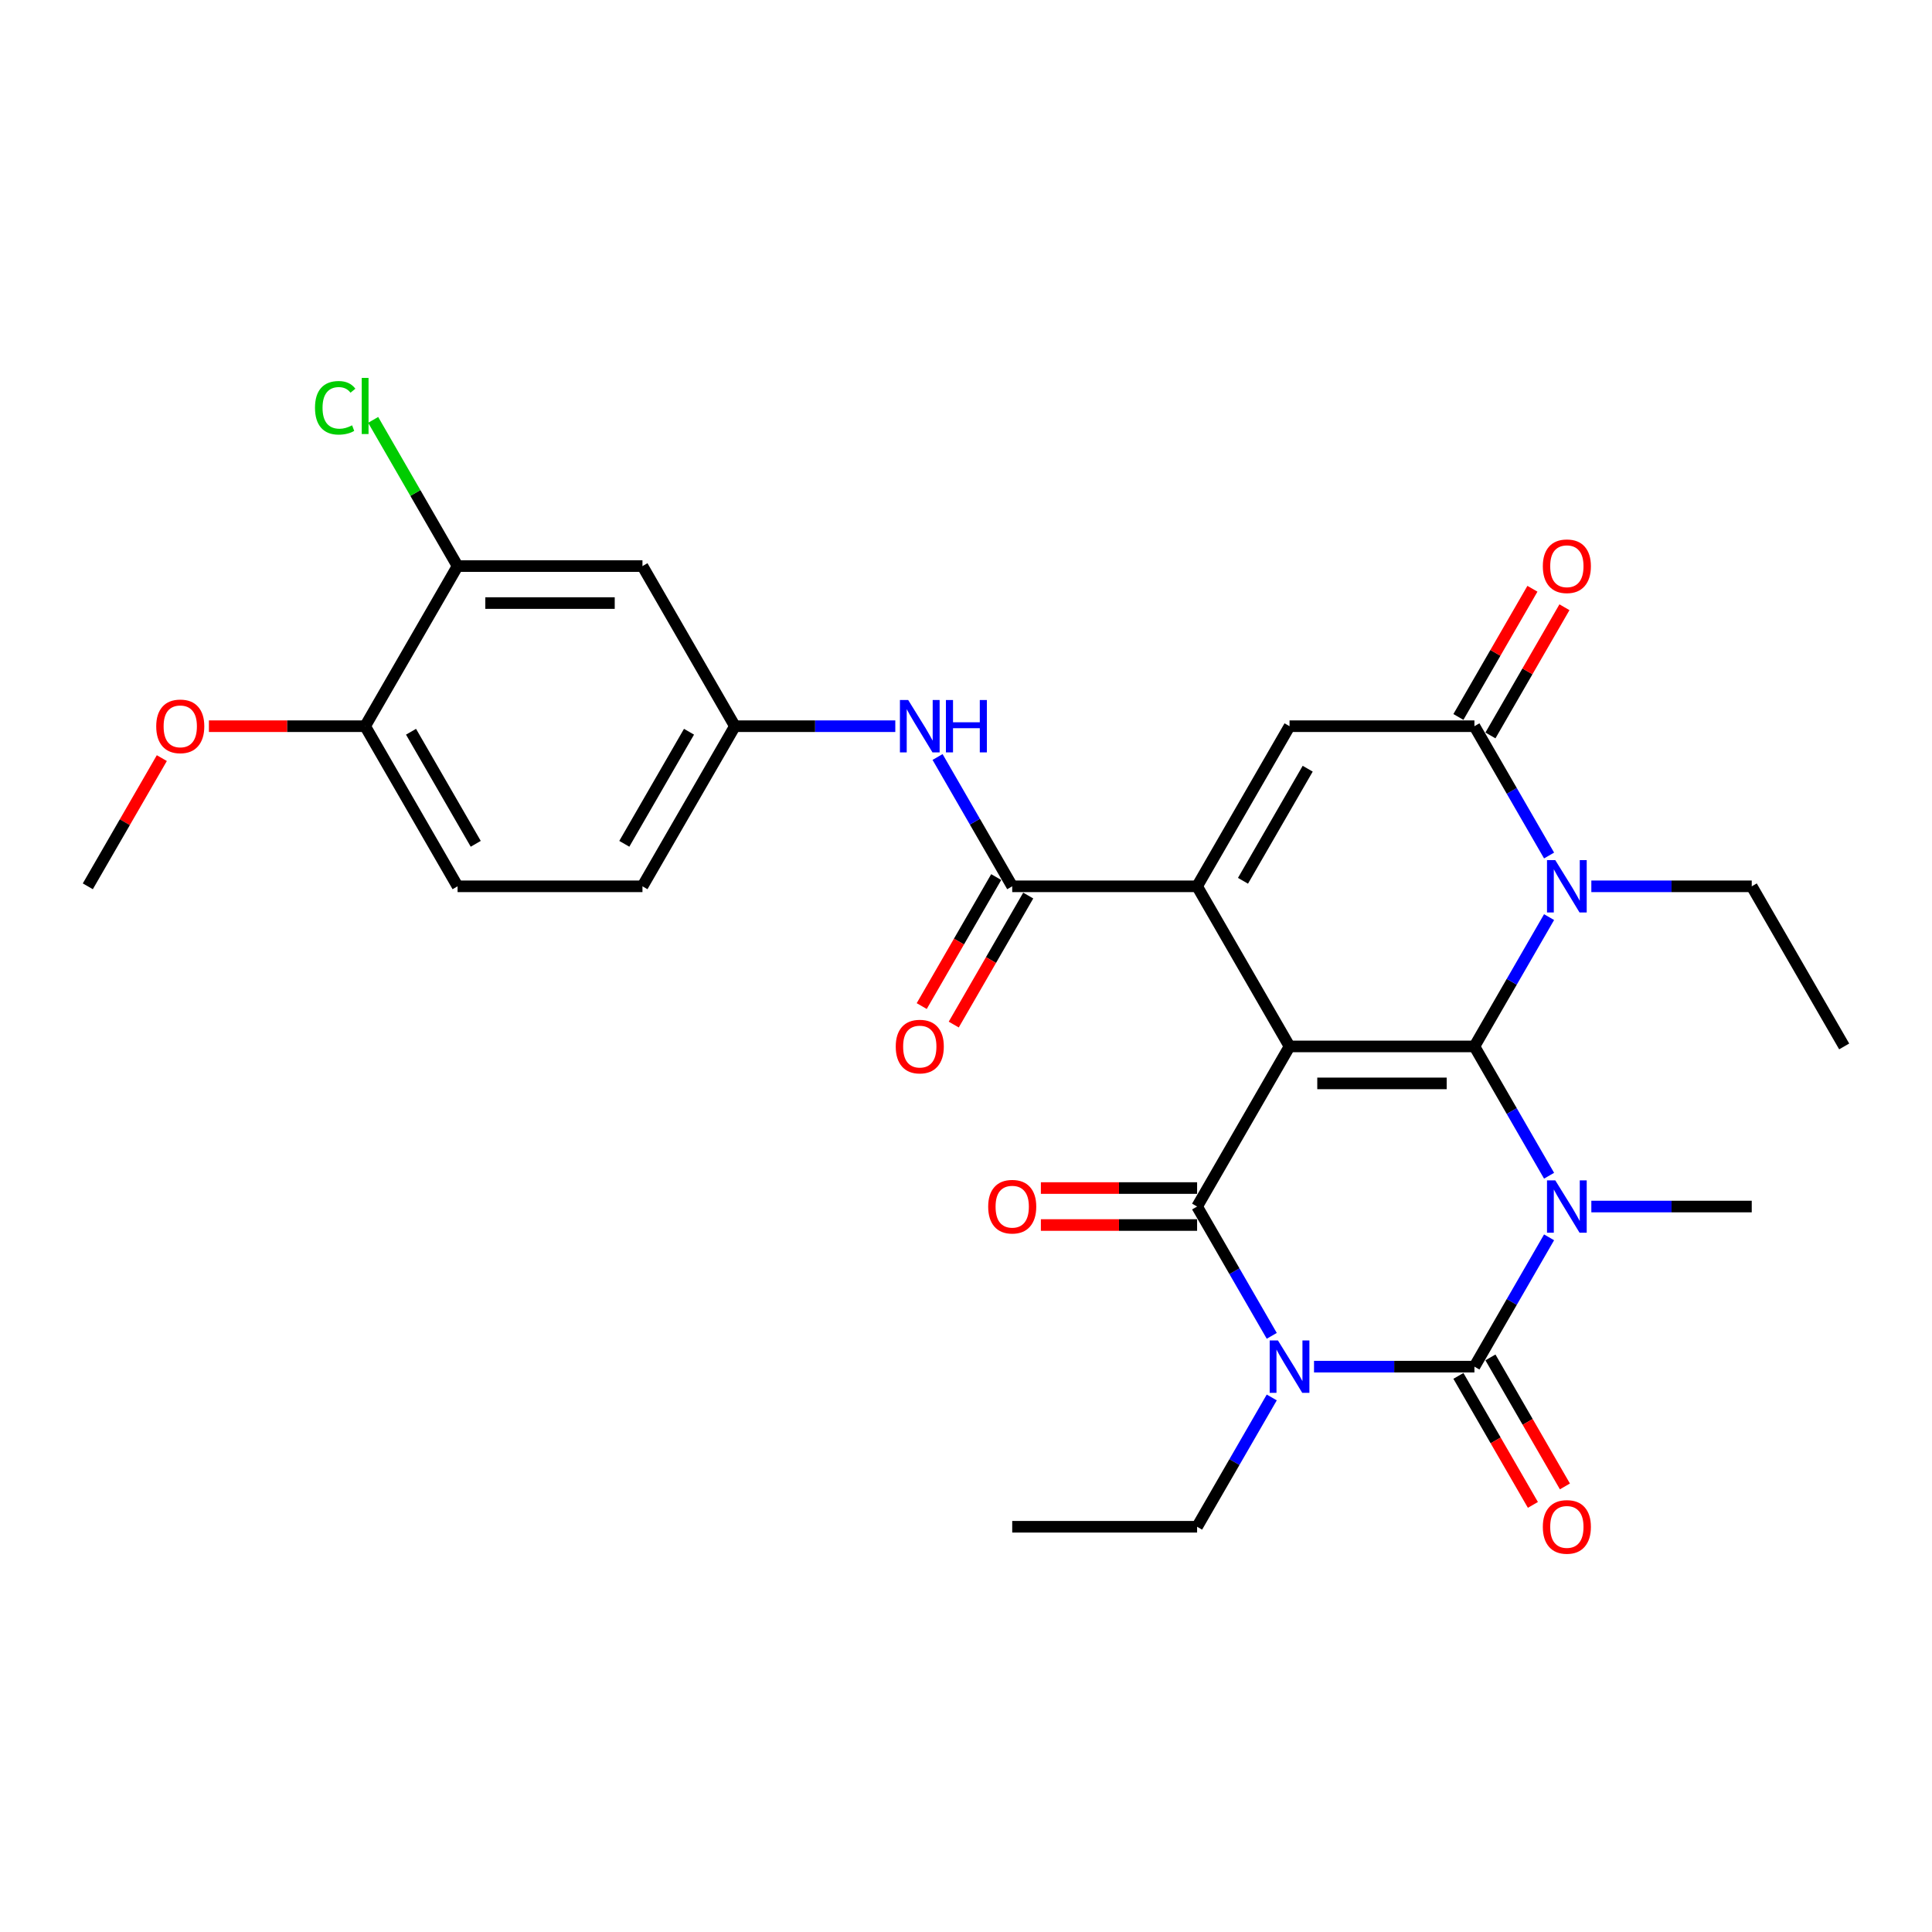 <?xml version='1.0' encoding='iso-8859-1'?>
<svg version='1.1' baseProfile='full'
              xmlns='http://www.w3.org/2000/svg'
                      xmlns:rdkit='http://www.rdkit.org/xml'
                      xmlns:xlink='http://www.w3.org/1999/xlink'
                  xml:space='preserve'
width='1000px' height='1000px' viewBox='0 0 1000 1000'>
<!-- END OF HEADER -->
<rect style='opacity:1.0;fill:#FFFFFF;stroke:none' width='1000' height='1000' x='0' y='0'> </rect>
<path class='bond-0' d='M 667.464,541.628 L 763.158,541.628' style='fill:none;fill-rule:evenodd;stroke:#000000;stroke-width:6px;stroke-linecap:butt;stroke-linejoin:miter;stroke-opacity:1' />
<path class='bond-0' d='M 681.818,560.766 L 748.804,560.766' style='fill:none;fill-rule:evenodd;stroke:#000000;stroke-width:6px;stroke-linecap:butt;stroke-linejoin:miter;stroke-opacity:1' />
<path class='bond-4' d='M 667.464,541.628 L 619.617,624.501' style='fill:none;fill-rule:evenodd;stroke:#000000;stroke-width:6px;stroke-linecap:butt;stroke-linejoin:miter;stroke-opacity:1' />
<path class='bond-5' d='M 667.464,541.628 L 619.617,458.754' style='fill:none;fill-rule:evenodd;stroke:#000000;stroke-width:6px;stroke-linecap:butt;stroke-linejoin:miter;stroke-opacity:1' />
<path class='bond-1' d='M 763.158,541.628 L 782.479,575.093' style='fill:none;fill-rule:evenodd;stroke:#000000;stroke-width:6px;stroke-linecap:butt;stroke-linejoin:miter;stroke-opacity:1' />
<path class='bond-1' d='M 782.479,575.093 L 801.8,608.558' style='fill:none;fill-rule:evenodd;stroke:#0000FF;stroke-width:6px;stroke-linecap:butt;stroke-linejoin:miter;stroke-opacity:1' />
<path class='bond-6' d='M 763.158,541.628 L 782.479,508.162' style='fill:none;fill-rule:evenodd;stroke:#000000;stroke-width:6px;stroke-linecap:butt;stroke-linejoin:miter;stroke-opacity:1' />
<path class='bond-6' d='M 782.479,508.162 L 801.8,474.697' style='fill:none;fill-rule:evenodd;stroke:#0000FF;stroke-width:6px;stroke-linecap:butt;stroke-linejoin:miter;stroke-opacity:1' />
<path class='bond-19' d='M 823.675,624.501 L 865.187,624.501' style='fill:none;fill-rule:evenodd;stroke:#0000FF;stroke-width:6px;stroke-linecap:butt;stroke-linejoin:miter;stroke-opacity:1' />
<path class='bond-19' d='M 865.187,624.501 L 906.699,624.501' style='fill:none;fill-rule:evenodd;stroke:#000000;stroke-width:6px;stroke-linecap:butt;stroke-linejoin:miter;stroke-opacity:1' />
<path class='bond-30' d='M 801.8,640.443 L 782.479,673.909' style='fill:none;fill-rule:evenodd;stroke:#0000FF;stroke-width:6px;stroke-linecap:butt;stroke-linejoin:miter;stroke-opacity:1' />
<path class='bond-30' d='M 782.479,673.909 L 763.158,707.374' style='fill:none;fill-rule:evenodd;stroke:#000000;stroke-width:6px;stroke-linecap:butt;stroke-linejoin:miter;stroke-opacity:1' />
<path class='bond-2' d='M 658.26,691.431 L 638.938,657.966' style='fill:none;fill-rule:evenodd;stroke:#0000FF;stroke-width:6px;stroke-linecap:butt;stroke-linejoin:miter;stroke-opacity:1' />
<path class='bond-2' d='M 638.938,657.966 L 619.617,624.501' style='fill:none;fill-rule:evenodd;stroke:#000000;stroke-width:6px;stroke-linecap:butt;stroke-linejoin:miter;stroke-opacity:1' />
<path class='bond-3' d='M 680.134,707.374 L 721.646,707.374' style='fill:none;fill-rule:evenodd;stroke:#0000FF;stroke-width:6px;stroke-linecap:butt;stroke-linejoin:miter;stroke-opacity:1' />
<path class='bond-3' d='M 721.646,707.374 L 763.158,707.374' style='fill:none;fill-rule:evenodd;stroke:#000000;stroke-width:6px;stroke-linecap:butt;stroke-linejoin:miter;stroke-opacity:1' />
<path class='bond-20' d='M 658.26,723.317 L 638.938,756.782' style='fill:none;fill-rule:evenodd;stroke:#0000FF;stroke-width:6px;stroke-linecap:butt;stroke-linejoin:miter;stroke-opacity:1' />
<path class='bond-20' d='M 638.938,756.782 L 619.617,790.247' style='fill:none;fill-rule:evenodd;stroke:#000000;stroke-width:6px;stroke-linecap:butt;stroke-linejoin:miter;stroke-opacity:1' />
<path class='bond-11' d='M 754.871,712.159 L 774.148,745.547' style='fill:none;fill-rule:evenodd;stroke:#000000;stroke-width:6px;stroke-linecap:butt;stroke-linejoin:miter;stroke-opacity:1' />
<path class='bond-11' d='M 774.148,745.547 L 793.425,778.936' style='fill:none;fill-rule:evenodd;stroke:#FF0000;stroke-width:6px;stroke-linecap:butt;stroke-linejoin:miter;stroke-opacity:1' />
<path class='bond-11' d='M 771.445,702.589 L 790.722,735.978' style='fill:none;fill-rule:evenodd;stroke:#000000;stroke-width:6px;stroke-linecap:butt;stroke-linejoin:miter;stroke-opacity:1' />
<path class='bond-11' d='M 790.722,735.978 L 809.999,769.367' style='fill:none;fill-rule:evenodd;stroke:#FF0000;stroke-width:6px;stroke-linecap:butt;stroke-linejoin:miter;stroke-opacity:1' />
<path class='bond-13' d='M 619.617,614.931 L 579.187,614.931' style='fill:none;fill-rule:evenodd;stroke:#000000;stroke-width:6px;stroke-linecap:butt;stroke-linejoin:miter;stroke-opacity:1' />
<path class='bond-13' d='M 579.187,614.931 L 538.756,614.931' style='fill:none;fill-rule:evenodd;stroke:#FF0000;stroke-width:6px;stroke-linecap:butt;stroke-linejoin:miter;stroke-opacity:1' />
<path class='bond-13' d='M 619.617,634.07 L 579.187,634.07' style='fill:none;fill-rule:evenodd;stroke:#000000;stroke-width:6px;stroke-linecap:butt;stroke-linejoin:miter;stroke-opacity:1' />
<path class='bond-13' d='M 579.187,634.07 L 538.756,634.07' style='fill:none;fill-rule:evenodd;stroke:#FF0000;stroke-width:6px;stroke-linecap:butt;stroke-linejoin:miter;stroke-opacity:1' />
<path class='bond-8' d='M 619.617,458.754 L 667.464,375.881' style='fill:none;fill-rule:evenodd;stroke:#000000;stroke-width:6px;stroke-linecap:butt;stroke-linejoin:miter;stroke-opacity:1' />
<path class='bond-8' d='M 643.369,455.893 L 676.862,397.881' style='fill:none;fill-rule:evenodd;stroke:#000000;stroke-width:6px;stroke-linecap:butt;stroke-linejoin:miter;stroke-opacity:1' />
<path class='bond-9' d='M 619.617,458.754 L 523.923,458.754' style='fill:none;fill-rule:evenodd;stroke:#000000;stroke-width:6px;stroke-linecap:butt;stroke-linejoin:miter;stroke-opacity:1' />
<path class='bond-22' d='M 823.675,458.754 L 865.187,458.754' style='fill:none;fill-rule:evenodd;stroke:#0000FF;stroke-width:6px;stroke-linecap:butt;stroke-linejoin:miter;stroke-opacity:1' />
<path class='bond-22' d='M 865.187,458.754 L 906.699,458.754' style='fill:none;fill-rule:evenodd;stroke:#000000;stroke-width:6px;stroke-linecap:butt;stroke-linejoin:miter;stroke-opacity:1' />
<path class='bond-29' d='M 801.8,442.812 L 782.479,409.346' style='fill:none;fill-rule:evenodd;stroke:#0000FF;stroke-width:6px;stroke-linecap:butt;stroke-linejoin:miter;stroke-opacity:1' />
<path class='bond-29' d='M 782.479,409.346 L 763.158,375.881' style='fill:none;fill-rule:evenodd;stroke:#000000;stroke-width:6px;stroke-linecap:butt;stroke-linejoin:miter;stroke-opacity:1' />
<path class='bond-7' d='M 763.158,375.881 L 667.464,375.881' style='fill:none;fill-rule:evenodd;stroke:#000000;stroke-width:6px;stroke-linecap:butt;stroke-linejoin:miter;stroke-opacity:1' />
<path class='bond-16' d='M 771.445,380.666 L 790.601,347.487' style='fill:none;fill-rule:evenodd;stroke:#000000;stroke-width:6px;stroke-linecap:butt;stroke-linejoin:miter;stroke-opacity:1' />
<path class='bond-16' d='M 790.601,347.487 L 809.756,314.309' style='fill:none;fill-rule:evenodd;stroke:#FF0000;stroke-width:6px;stroke-linecap:butt;stroke-linejoin:miter;stroke-opacity:1' />
<path class='bond-16' d='M 754.871,371.096 L 774.026,337.918' style='fill:none;fill-rule:evenodd;stroke:#000000;stroke-width:6px;stroke-linecap:butt;stroke-linejoin:miter;stroke-opacity:1' />
<path class='bond-16' d='M 774.026,337.918 L 793.182,304.74' style='fill:none;fill-rule:evenodd;stroke:#FF0000;stroke-width:6px;stroke-linecap:butt;stroke-linejoin:miter;stroke-opacity:1' />
<path class='bond-10' d='M 523.923,458.754 L 504.602,425.289' style='fill:none;fill-rule:evenodd;stroke:#000000;stroke-width:6px;stroke-linecap:butt;stroke-linejoin:miter;stroke-opacity:1' />
<path class='bond-10' d='M 504.602,425.289 L 485.281,391.824' style='fill:none;fill-rule:evenodd;stroke:#0000FF;stroke-width:6px;stroke-linecap:butt;stroke-linejoin:miter;stroke-opacity:1' />
<path class='bond-17' d='M 515.636,453.97 L 496.359,487.358' style='fill:none;fill-rule:evenodd;stroke:#000000;stroke-width:6px;stroke-linecap:butt;stroke-linejoin:miter;stroke-opacity:1' />
<path class='bond-17' d='M 496.359,487.358 L 477.082,520.747' style='fill:none;fill-rule:evenodd;stroke:#FF0000;stroke-width:6px;stroke-linecap:butt;stroke-linejoin:miter;stroke-opacity:1' />
<path class='bond-17' d='M 532.211,463.539 L 512.934,496.928' style='fill:none;fill-rule:evenodd;stroke:#000000;stroke-width:6px;stroke-linecap:butt;stroke-linejoin:miter;stroke-opacity:1' />
<path class='bond-17' d='M 512.934,496.928 L 493.657,530.317' style='fill:none;fill-rule:evenodd;stroke:#FF0000;stroke-width:6px;stroke-linecap:butt;stroke-linejoin:miter;stroke-opacity:1' />
<path class='bond-15' d='M 463.407,375.881 L 421.895,375.881' style='fill:none;fill-rule:evenodd;stroke:#0000FF;stroke-width:6px;stroke-linecap:butt;stroke-linejoin:miter;stroke-opacity:1' />
<path class='bond-15' d='M 421.895,375.881 L 380.383,375.881' style='fill:none;fill-rule:evenodd;stroke:#000000;stroke-width:6px;stroke-linecap:butt;stroke-linejoin:miter;stroke-opacity:1' />
<path class='bond-12' d='M 236.842,293.008 L 332.536,293.008' style='fill:none;fill-rule:evenodd;stroke:#000000;stroke-width:6px;stroke-linecap:butt;stroke-linejoin:miter;stroke-opacity:1' />
<path class='bond-12' d='M 251.196,312.147 L 318.182,312.147' style='fill:none;fill-rule:evenodd;stroke:#000000;stroke-width:6px;stroke-linecap:butt;stroke-linejoin:miter;stroke-opacity:1' />
<path class='bond-23' d='M 236.842,293.008 L 214.995,255.168' style='fill:none;fill-rule:evenodd;stroke:#000000;stroke-width:6px;stroke-linecap:butt;stroke-linejoin:miter;stroke-opacity:1' />
<path class='bond-23' d='M 214.995,255.168 L 193.148,217.328' style='fill:none;fill-rule:evenodd;stroke:#00CC00;stroke-width:6px;stroke-linecap:butt;stroke-linejoin:miter;stroke-opacity:1' />
<path class='bond-31' d='M 236.842,293.008 L 188.995,375.881' style='fill:none;fill-rule:evenodd;stroke:#000000;stroke-width:6px;stroke-linecap:butt;stroke-linejoin:miter;stroke-opacity:1' />
<path class='bond-14' d='M 332.536,293.008 L 380.383,375.881' style='fill:none;fill-rule:evenodd;stroke:#000000;stroke-width:6px;stroke-linecap:butt;stroke-linejoin:miter;stroke-opacity:1' />
<path class='bond-24' d='M 380.383,375.881 L 332.536,458.754' style='fill:none;fill-rule:evenodd;stroke:#000000;stroke-width:6px;stroke-linecap:butt;stroke-linejoin:miter;stroke-opacity:1' />
<path class='bond-24' d='M 356.631,378.743 L 323.138,436.754' style='fill:none;fill-rule:evenodd;stroke:#000000;stroke-width:6px;stroke-linecap:butt;stroke-linejoin:miter;stroke-opacity:1' />
<path class='bond-18' d='M 188.995,375.881 L 236.842,458.754' style='fill:none;fill-rule:evenodd;stroke:#000000;stroke-width:6px;stroke-linecap:butt;stroke-linejoin:miter;stroke-opacity:1' />
<path class='bond-18' d='M 212.747,378.743 L 246.24,436.754' style='fill:none;fill-rule:evenodd;stroke:#000000;stroke-width:6px;stroke-linecap:butt;stroke-linejoin:miter;stroke-opacity:1' />
<path class='bond-25' d='M 188.995,375.881 L 148.565,375.881' style='fill:none;fill-rule:evenodd;stroke:#000000;stroke-width:6px;stroke-linecap:butt;stroke-linejoin:miter;stroke-opacity:1' />
<path class='bond-25' d='M 148.565,375.881 L 108.134,375.881' style='fill:none;fill-rule:evenodd;stroke:#FF0000;stroke-width:6px;stroke-linecap:butt;stroke-linejoin:miter;stroke-opacity:1' />
<path class='bond-27' d='M 619.617,790.247 L 523.923,790.247' style='fill:none;fill-rule:evenodd;stroke:#000000;stroke-width:6px;stroke-linecap:butt;stroke-linejoin:miter;stroke-opacity:1' />
<path class='bond-21' d='M 236.842,458.754 L 332.536,458.754' style='fill:none;fill-rule:evenodd;stroke:#000000;stroke-width:6px;stroke-linecap:butt;stroke-linejoin:miter;stroke-opacity:1' />
<path class='bond-28' d='M 906.699,458.754 L 954.545,541.628' style='fill:none;fill-rule:evenodd;stroke:#000000;stroke-width:6px;stroke-linecap:butt;stroke-linejoin:miter;stroke-opacity:1' />
<path class='bond-26' d='M 83.766,392.398 L 64.61,425.576' style='fill:none;fill-rule:evenodd;stroke:#FF0000;stroke-width:6px;stroke-linecap:butt;stroke-linejoin:miter;stroke-opacity:1' />
<path class='bond-26' d='M 64.61,425.576 L 45.455,458.754' style='fill:none;fill-rule:evenodd;stroke:#000000;stroke-width:6px;stroke-linecap:butt;stroke-linejoin:miter;stroke-opacity:1' />
<path  class='atom-2' d='M 805.014 610.951
L 813.895 625.305
Q 814.775 626.721, 816.191 629.285
Q 817.608 631.85, 817.684 632.003
L 817.684 610.951
L 821.282 610.951
L 821.282 638.051
L 817.569 638.051
L 808.038 622.357
Q 806.928 620.52, 805.742 618.415
Q 804.593 616.309, 804.249 615.659
L 804.249 638.051
L 800.727 638.051
L 800.727 610.951
L 805.014 610.951
' fill='#0000FF'/>
<path  class='atom-3' d='M 661.474 693.824
L 670.354 708.178
Q 671.234 709.594, 672.651 712.159
Q 674.067 714.723, 674.144 714.876
L 674.144 693.824
L 677.742 693.824
L 677.742 720.924
L 674.029 720.924
L 664.498 705.23
Q 663.388 703.393, 662.201 701.288
Q 661.053 699.183, 660.708 698.532
L 660.708 720.924
L 657.187 720.924
L 657.187 693.824
L 661.474 693.824
' fill='#0000FF'/>
<path  class='atom-7' d='M 805.014 445.204
L 813.895 459.558
Q 814.775 460.974, 816.191 463.539
Q 817.608 466.104, 817.684 466.257
L 817.684 445.204
L 821.282 445.204
L 821.282 472.305
L 817.569 472.305
L 808.038 456.611
Q 806.928 454.773, 805.742 452.668
Q 804.593 450.563, 804.249 449.912
L 804.249 472.305
L 800.727 472.305
L 800.727 445.204
L 805.014 445.204
' fill='#0000FF'/>
<path  class='atom-11' d='M 470.086 362.331
L 478.967 376.685
Q 479.847 378.101, 481.263 380.666
Q 482.679 383.23, 482.756 383.383
L 482.756 362.331
L 486.354 362.331
L 486.354 389.431
L 482.641 389.431
L 473.11 373.738
Q 472 371.9, 470.813 369.795
Q 469.665 367.69, 469.321 367.039
L 469.321 389.431
L 465.799 389.431
L 465.799 362.331
L 470.086 362.331
' fill='#0000FF'/>
<path  class='atom-11' d='M 489.608 362.331
L 493.282 362.331
L 493.282 373.852
L 507.139 373.852
L 507.139 362.331
L 510.813 362.331
L 510.813 389.431
L 507.139 389.431
L 507.139 376.915
L 493.282 376.915
L 493.282 389.431
L 489.608 389.431
L 489.608 362.331
' fill='#0000FF'/>
<path  class='atom-12' d='M 798.565 790.324
Q 798.565 783.817, 801.78 780.18
Q 804.995 776.544, 811.005 776.544
Q 817.014 776.544, 820.23 780.18
Q 823.445 783.817, 823.445 790.324
Q 823.445 796.908, 820.191 800.659
Q 816.938 804.372, 811.005 804.372
Q 805.033 804.372, 801.78 800.659
Q 798.565 796.946, 798.565 790.324
M 811.005 801.309
Q 815.139 801.309, 817.359 798.553
Q 819.617 795.759, 819.617 790.324
Q 819.617 785.003, 817.359 782.324
Q 815.139 779.606, 811.005 779.606
Q 806.871 779.606, 804.612 782.286
Q 802.392 784.965, 802.392 790.324
Q 802.392 795.798, 804.612 798.553
Q 806.871 801.309, 811.005 801.309
' fill='#FF0000'/>
<path  class='atom-14' d='M 511.483 624.577
Q 511.483 618.07, 514.699 614.434
Q 517.914 610.797, 523.923 610.797
Q 529.933 610.797, 533.148 614.434
Q 536.364 618.07, 536.364 624.577
Q 536.364 631.161, 533.11 634.912
Q 529.856 638.625, 523.923 638.625
Q 517.952 638.625, 514.699 634.912
Q 511.483 631.199, 511.483 624.577
M 523.923 635.563
Q 528.057 635.563, 530.278 632.807
Q 532.536 630.013, 532.536 624.577
Q 532.536 619.257, 530.278 616.577
Q 528.057 613.86, 523.923 613.86
Q 519.789 613.86, 517.531 616.539
Q 515.311 619.218, 515.311 624.577
Q 515.311 630.051, 517.531 632.807
Q 519.789 635.563, 523.923 635.563
' fill='#FF0000'/>
<path  class='atom-17' d='M 798.565 293.084
Q 798.565 286.577, 801.78 282.941
Q 804.995 279.304, 811.005 279.304
Q 817.014 279.304, 820.23 282.941
Q 823.445 286.577, 823.445 293.084
Q 823.445 299.668, 820.191 303.419
Q 816.938 307.132, 811.005 307.132
Q 805.033 307.132, 801.78 303.419
Q 798.565 299.706, 798.565 293.084
M 811.005 304.07
Q 815.139 304.07, 817.359 301.314
Q 819.617 298.52, 819.617 293.084
Q 819.617 287.764, 817.359 285.084
Q 815.139 282.367, 811.005 282.367
Q 806.871 282.367, 804.612 285.046
Q 802.392 287.726, 802.392 293.084
Q 802.392 298.558, 804.612 301.314
Q 806.871 304.07, 811.005 304.07
' fill='#FF0000'/>
<path  class='atom-18' d='M 463.636 541.704
Q 463.636 535.197, 466.852 531.561
Q 470.067 527.924, 476.077 527.924
Q 482.086 527.924, 485.301 531.561
Q 488.517 535.197, 488.517 541.704
Q 488.517 548.288, 485.263 552.039
Q 482.01 555.752, 476.077 555.752
Q 470.105 555.752, 466.852 552.039
Q 463.636 548.326, 463.636 541.704
M 476.077 552.69
Q 480.211 552.69, 482.431 549.934
Q 484.689 547.139, 484.689 541.704
Q 484.689 536.384, 482.431 533.704
Q 480.211 530.986, 476.077 530.986
Q 471.943 530.986, 469.684 533.666
Q 467.464 536.345, 467.464 541.704
Q 467.464 547.178, 469.684 549.934
Q 471.943 552.69, 476.077 552.69
' fill='#FF0000'/>
<path  class='atom-24' d='M 163.043 211.072
Q 163.043 204.336, 166.182 200.814
Q 169.359 197.254, 175.368 197.254
Q 180.957 197.254, 183.943 201.197
L 181.416 203.264
Q 179.234 200.393, 175.368 200.393
Q 171.273 200.393, 169.091 203.149
Q 166.947 205.867, 166.947 211.072
Q 166.947 216.431, 169.167 219.187
Q 171.426 221.943, 175.789 221.943
Q 178.775 221.943, 182.258 220.144
L 183.33 223.015
Q 181.914 223.934, 179.77 224.469
Q 177.627 225.005, 175.254 225.005
Q 169.359 225.005, 166.182 221.407
Q 163.043 217.809, 163.043 211.072
' fill='#00CC00'/>
<path  class='atom-24' d='M 187.234 195.608
L 190.756 195.608
L 190.756 224.661
L 187.234 224.661
L 187.234 195.608
' fill='#00CC00'/>
<path  class='atom-26' d='M 80.861 375.958
Q 80.861 369.45, 84.077 365.814
Q 87.292 362.178, 93.301 362.178
Q 99.311 362.178, 102.526 365.814
Q 105.742 369.45, 105.742 375.958
Q 105.742 382.541, 102.488 386.293
Q 99.234 390.005, 93.301 390.005
Q 87.33 390.005, 84.077 386.293
Q 80.861 382.58, 80.861 375.958
M 93.301 386.943
Q 97.435 386.943, 99.656 384.187
Q 101.914 381.393, 101.914 375.958
Q 101.914 370.637, 99.656 367.958
Q 97.435 365.24, 93.301 365.24
Q 89.168 365.24, 86.909 367.919
Q 84.689 370.599, 84.689 375.958
Q 84.689 381.431, 86.909 384.187
Q 89.168 386.943, 93.301 386.943
' fill='#FF0000'/>
</svg>
